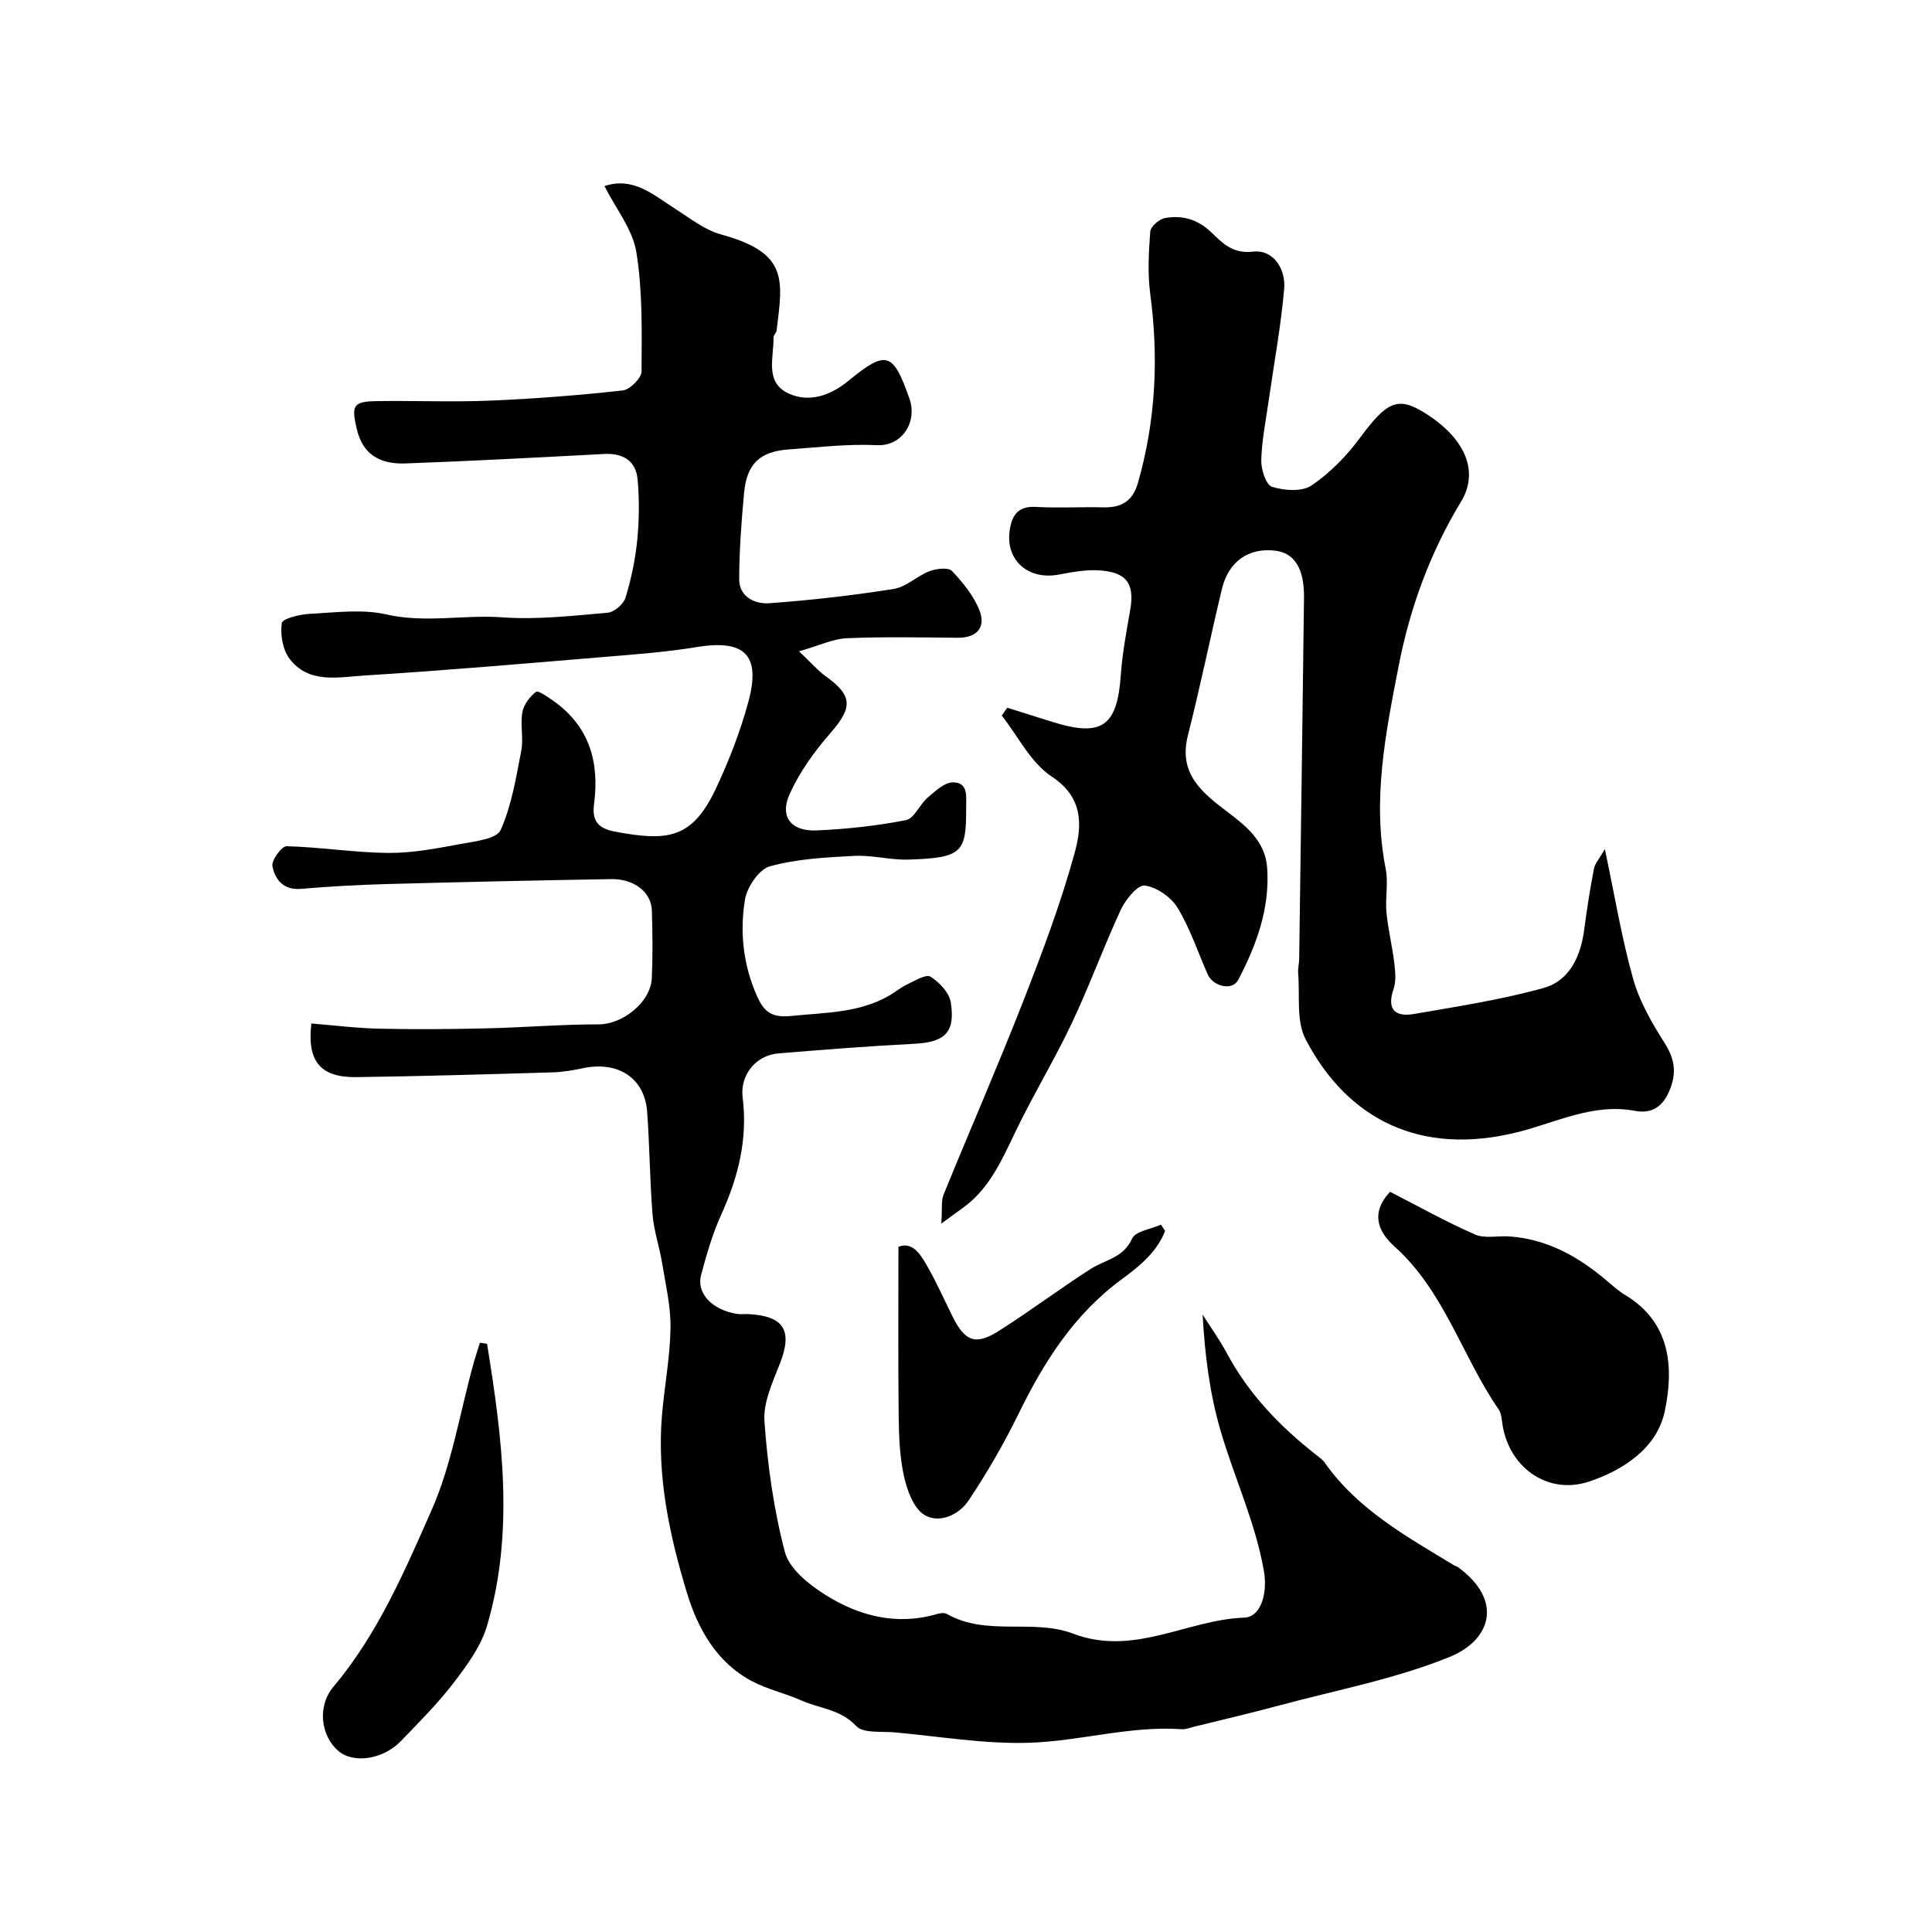 <svg enable-background="new 0 0 400 400" viewBox="0 0 400 400" xmlns="http://www.w3.org/2000/svg"><g fill="#010103"><path d="m64.46 211.9c4.68.38 9.39.98 14.11 1.08 7.36.16 14.73.1 22.1-.07 7.77-.18 15.54-.83 23.3-.83 4.9 0 10.76-4.54 10.98-9.58.2-4.66.16-9.33.01-14-.12-3.78-3.67-6.57-8.41-6.49-15.43.26-30.86.6-46.29 1.02-5.99.16-11.97.49-17.94 1-3.65.31-5.37-1.94-5.92-4.68-.24-1.21 1.92-4.18 2.94-4.15 7.04.18 14.06 1.33 21.1 1.39 4.99.04 10.03-.95 14.98-1.86 2.92-.54 7.41-1.04 8.23-2.88 2.28-5.1 3.2-10.85 4.27-16.42.5-2.57-.23-5.38.23-7.96.28-1.57 1.52-3.24 2.82-4.22.47-.36 2.44 1.05 3.59 1.85 7.46 5.26 9.58 12.68 8.43 21.35-.44 3.34.69 5.04 4.25 5.71 10.97 2.08 16.08 1.56 21.01-8.96 2.68-5.72 5-11.69 6.66-17.78 2.7-9.86-.72-13.09-10.76-11.44-6.13 1.01-12.35 1.48-18.54 1.99-16.72 1.39-33.45 2.85-50.19 3.89-5.35.33-11.51 1.77-15.48-3.48-1.42-1.88-1.93-4.99-1.6-7.37.13-.92 3.7-1.82 5.75-1.92 5.32-.27 10.88-1.03 15.95.13 8.04 1.83 15.96.01 23.93.59 7.23.53 14.58-.33 21.84-.95 1.35-.12 3.28-1.77 3.69-3.09 1.18-3.87 2.03-7.9 2.43-11.93.41-4.14.45-8.37.09-12.51-.34-3.89-2.98-5.55-6.92-5.34-13.7.72-27.4 1.46-41.11 1.96-4.95.18-8.84-1.52-10.14-7.19-1.08-4.7-.82-5.64 4.01-5.71 7.83-.13 15.68.22 23.5-.1 9.21-.38 18.41-1.1 27.56-2.11 1.49-.16 3.89-2.55 3.9-3.93.05-8.25.24-16.62-1.07-24.71-.76-4.7-4.23-8.97-6.61-13.68 6.05-1.98 10.13 1.84 14.57 4.66 3.11 1.97 6.17 4.43 9.61 5.37 13.96 3.83 12.76 9.34 11.46 19.93-.06.47-.64.9-.63 1.34.09 4.15-1.89 9.3 3.07 11.62 4.28 2.01 8.74.44 12.39-2.56 7.92-6.5 9.29-6 12.68 3.65 1.71 4.88-1.58 9.89-6.7 9.64-6.07-.3-12.2.44-18.29.88-6 .43-8.69 2.98-9.25 9.04-.55 5.92-.99 11.87-1.01 17.8-.01 3.71 3.27 5.21 6.22 5 8.63-.62 17.26-1.61 25.81-2.96 2.57-.41 4.79-2.69 7.34-3.66 1.42-.54 3.93-.85 4.68-.06 2.3 2.43 4.58 5.21 5.74 8.28 1.29 3.41-.59 5.58-4.53 5.55-7.67-.06-15.34-.23-22.99.1-2.86.12-5.66 1.51-9.88 2.71 2.67 2.52 3.92 4.01 5.45 5.1 5.72 4.11 5.7 6.5.97 11.92-3.27 3.75-6.29 7.97-8.34 12.47-2.15 4.72.23 7.81 5.53 7.59 6.2-.27 12.44-.94 18.53-2.13 1.72-.34 2.83-3.25 4.49-4.66 1.56-1.33 3.46-3.15 5.22-3.16 3.27-.02 2.74 3.01 2.75 5.31.06 9.3-.89 10.3-11.86 10.68-3.75.13-7.55-.96-11.3-.77-5.87.3-11.86.62-17.47 2.16-2.25.62-4.74 4.29-5.16 6.89-1.11 6.76-.36 13.62 2.51 20.02 1.3 2.9 2.76 4.52 6.98 4.08 7.04-.73 14.09-.57 20.45-4.27 1.24-.72 2.37-1.68 3.66-2.28 1.58-.74 3.88-2.17 4.81-1.59 1.84 1.15 3.88 3.32 4.2 5.32.98 6.29-1.27 8.26-7.63 8.58-9.38.48-18.74 1.21-28.1 1.99-4.59.38-7.95 4.45-7.36 9.14 1.07 8.6-.92 16.5-4.45 24.27-1.8 3.96-3.02 8.22-4.15 12.44-1.02 3.79 2.24 7.22 7.35 8.07.81.14 1.67.01 2.5.05 7.33.4 9.11 3.43 6.49 10.17-1.51 3.88-3.51 8.11-3.23 12.04.65 9.1 1.92 18.27 4.24 27.07.9 3.42 4.86 6.61 8.17 8.72 7.08 4.5 14.93 6.57 23.41 4.07.61-.18 1.47-.27 1.97.02 8.22 4.68 17.84.92 26.08 4.06 12.59 4.8 23.61-2.88 35.48-3.31 3.45-.13 4.88-5.06 4.04-9.76-1.79-10.1-6.18-19.36-9-29.1-2.21-7.6-3.21-15.54-3.67-23.88 1.69 2.67 3.55 5.25 5.03 8.02 4.52 8.44 10.97 15.13 18.42 20.98.65.51 1.38 1.01 1.84 1.67 6.82 9.7 16.92 15.26 26.71 21.21.28.17.63.23.89.42 9.49 6.96 6.76 15.12-1.75 18.58-11.19 4.55-23.31 6.83-35.06 9.99-5.96 1.61-11.98 3.01-17.98 4.49-.79.2-1.61.54-2.39.49-10.8-.77-21.26 2.53-31.89 2.81-9.15.25-18.35-1.32-27.53-2.16-2.76-.25-6.56.25-8.02-1.32-3.25-3.48-7.56-3.6-11.33-5.28-3.35-1.49-7.03-2.3-10.25-4-7.3-3.86-11.19-10.85-13.42-18.17-3.63-11.92-6.27-24.18-5.21-36.84.51-6.05 1.68-12.07 1.77-18.11.07-4.5-1.02-9.03-1.75-13.52-.55-3.35-1.7-6.63-1.97-9.99-.57-7.08-.59-14.2-1.12-21.29-.52-6.95-5.99-10.51-13.24-9-2.07.43-4.19.81-6.3.87-13.6.4-27.2.81-40.8.99-7.34.04-10.09-3.31-9.18-11.11z"/><path d="m194.89 253.33c.21-3.13-.05-4.73.47-6.01 5.45-13.36 11.23-26.59 16.49-40.03 3.95-10.11 7.8-20.32 10.66-30.77 1.5-5.49 1.88-11.36-4.74-15.72-4.35-2.86-6.97-8.34-10.37-12.65.38-.54.76-1.08 1.14-1.62 3.13.98 6.25 1.96 9.38 2.94 10.21 3.2 13.4.91 14.13-9.72.32-4.54 1.18-9.05 1.96-13.54 1.02-5.88-1.31-7.66-6.01-8.09-2.88-.26-5.89.29-8.77.84-6.28 1.19-11.03-2.88-10.2-9.03.41-3.04 1.59-5.19 5.37-4.98 4.65.26 9.33-.02 13.99.09 3.73.09 6.1-1.19 7.21-5.07 3.68-12.86 4.31-25.83 2.55-39.06-.57-4.26-.33-8.67 0-12.97.08-1.05 1.87-2.59 3.07-2.8 3.52-.61 6.65.21 9.5 2.9 2.27 2.15 4.36 4.56 8.72 4.06 4.19-.48 6.79 3.57 6.43 7.72-.66 7.63-2.07 15.2-3.15 22.79-.6 4.2-1.46 8.4-1.59 12.62-.06 1.92.98 5.17 2.23 5.56 2.53.79 6.23 1.06 8.2-.29 3.84-2.61 7.28-6.15 10.06-9.91 5.38-7.3 7.7-8.54 13.03-5.3 8.53 5.17 11.75 12.13 7.83 18.59-6.42 10.6-10.57 21.99-12.91 34.04-2.7 13.86-5.5 27.74-2.67 42 .57 2.89-.13 6 .15 8.97.34 3.54 1.21 7.02 1.63 10.56.21 1.76.39 3.73-.17 5.35-1.47 4.32.47 5.79 4.26 5.13 8.97-1.55 18.02-2.94 26.77-5.37 5.48-1.52 7.75-6.62 8.47-12.21.54-4.19 1.21-8.38 2.01-12.53.2-1.06 1.09-2 2.25-4.02 2.09 9.88 3.5 18.53 5.87 26.92 1.32 4.68 3.9 9.13 6.54 13.29 2.17 3.41 2.46 6.41.87 10.01-1.42 3.21-3.66 4.6-7.04 3.97-8.66-1.63-16.29 2.4-24.27 4.4-20.07 5.04-35.21-2.54-43.92-19.2-1.99-3.8-1.16-9.09-1.55-13.71-.08-.97.2-1.97.21-2.96.34-24.92.7-49.85 1-74.77.07-6.05-1.98-9.27-5.96-9.74-5.54-.66-9.69 2.24-11.06 8.01-2.4 10.07-4.48 20.22-7.02 30.25-2 7.9 2.87 11.78 8.16 15.8 3.91 2.98 7.88 6.07 8.26 11.67.56 8.39-2.24 15.96-6.01 23.16-1.21 2.3-5.2 1.36-6.32-1.19-2.04-4.62-3.64-9.5-6.23-13.77-1.34-2.2-4.32-4.27-6.79-4.6-1.45-.19-3.97 2.89-4.95 4.99-3.6 7.75-6.51 15.82-10.17 23.54-3.62 7.64-8.03 14.9-11.69 22.52-2.78 5.78-5.29 11.61-10.67 15.55-1.12.83-2.24 1.64-4.64 3.39z"/><path d="m287.8 246.75c5.81 2.97 11.55 6.2 17.56 8.83 2.05.9 4.76.24 7.15.41 7.84.55 14.29 4.19 20.14 9.15 1.24 1.06 2.48 2.16 3.86 3 9.5 5.74 10.04 15.14 8.15 24.09-1.6 7.53-8.49 12.11-15.59 14.49-8.86 2.98-17.09-3.21-18.11-12.6-.09-.79-.24-1.67-.67-2.3-7.59-11-11.23-24.48-21.6-33.77-3.25-2.91-5.1-6.82-.89-11.3z"/><path d="m100.84 278.22c3.14 19.43 5.7 38.93.01 58.34-1.25 4.26-4.14 8.2-6.9 11.81-3.3 4.31-7.18 8.19-10.96 12.11-3.69 3.82-9.78 4.69-12.9 2.07-3.62-3.05-4.52-9.21-1.05-13.33 9.15-10.88 14.68-23.82 20.29-36.5 4.21-9.51 5.86-20.15 8.67-30.29.41-1.49.91-2.95 1.36-4.43.49.08.99.15 1.48.22z"/><path d="m241.22 254.85c-1.67 4.36-5.34 7.34-8.87 9.93-9.92 7.26-16.16 17.09-21.44 27.87-3.05 6.23-6.55 12.3-10.41 18.06-1.96 2.93-6.03 4.78-9.07 2.96-2.26-1.34-3.62-5.09-4.27-8.02-.92-4.13-1.05-8.48-1.1-12.74-.13-11.4-.05-22.8-.05-34.77 2.88-1.14 4.54 1.5 5.95 3.97 1.93 3.37 3.51 6.93 5.24 10.42 2.58 5.21 4.76 6.09 9.63 3 6.45-4.08 12.56-8.71 19-12.82 2.98-1.9 6.75-2.26 8.55-6.26.69-1.55 3.92-1.97 5.99-2.9.29.44.57.87.85 1.3z"/></g></svg>